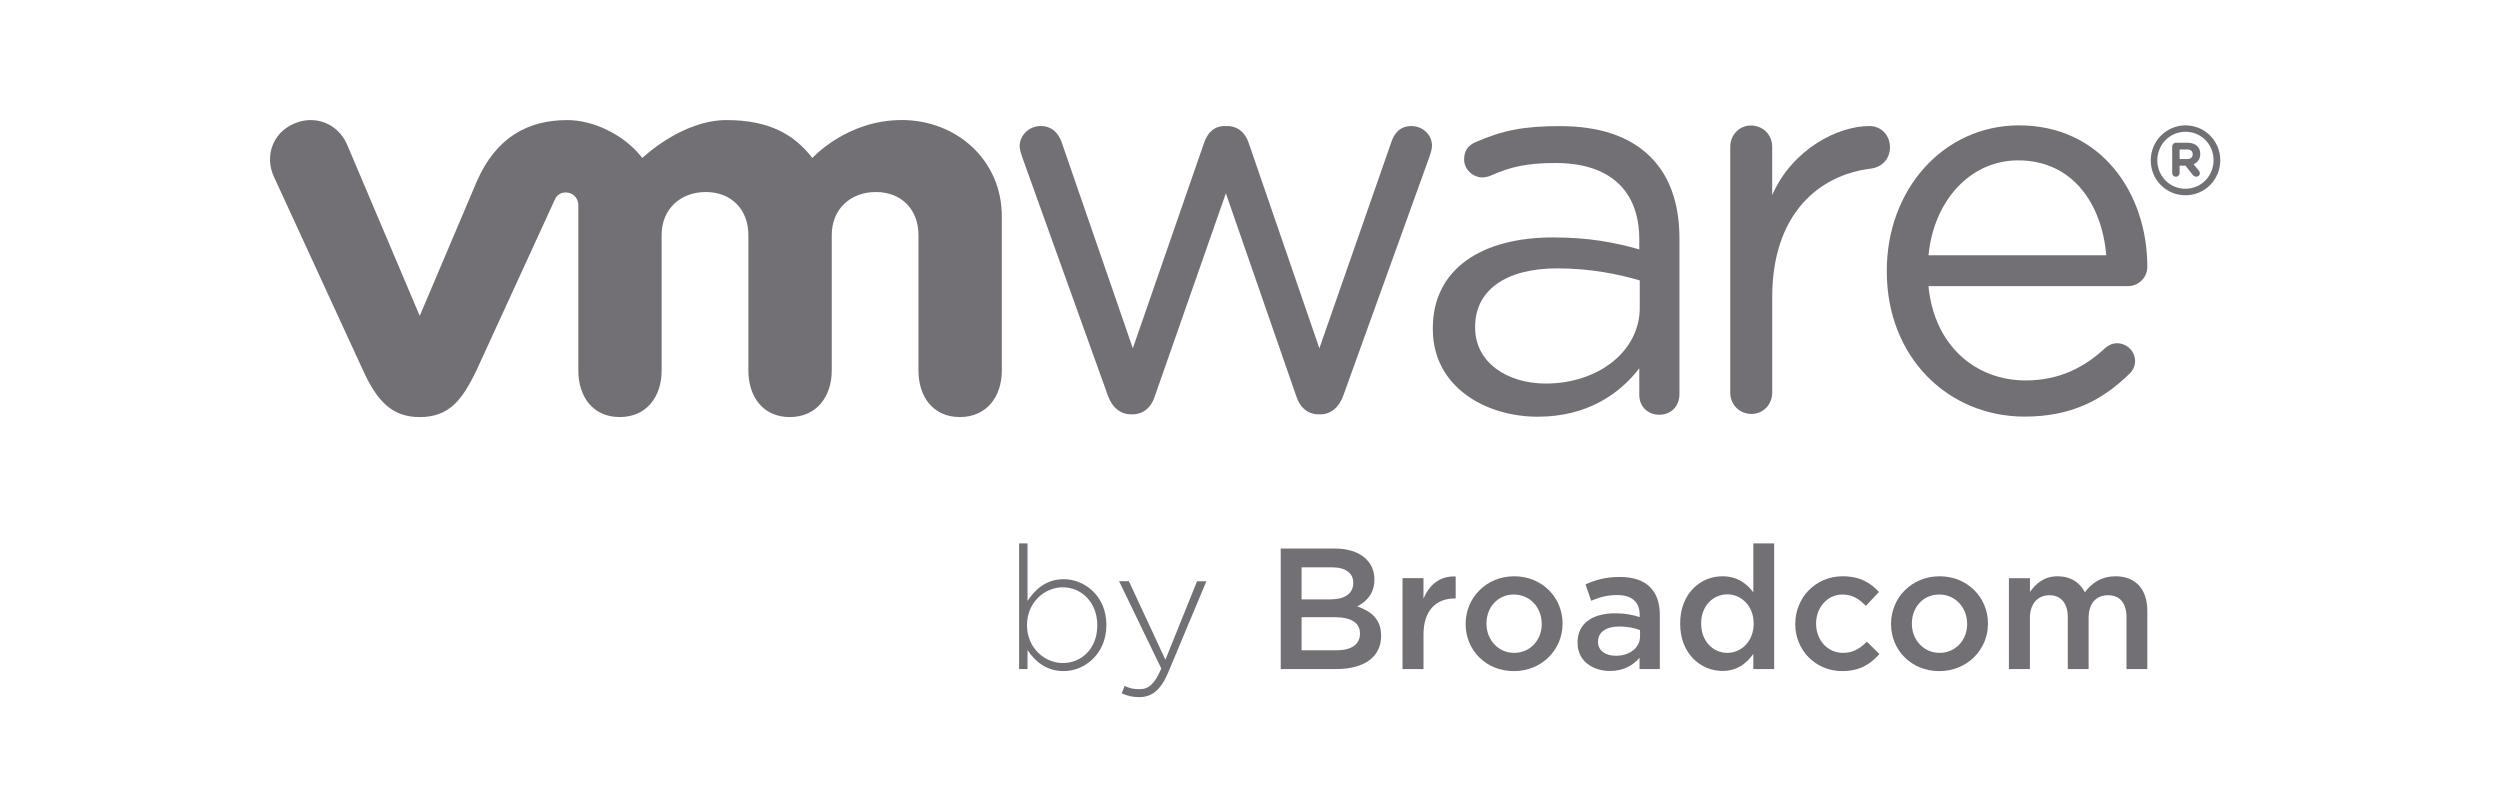 <svg xmlns="http://www.w3.org/2000/svg" width="250" height="81" viewBox="0 0 250 81" fill="none"><path d="M102.755 65.011V66.905H101.91V54.338H102.755V60.087C103.512 58.934 104.632 57.919 106.369 57.919C108.487 57.919 110.638 59.623 110.638 62.48V62.514C110.638 65.372 108.487 67.109 106.369 67.109C104.615 67.109 103.478 66.112 102.755 65.009V65.011ZM109.726 62.551V62.517C109.726 60.209 108.124 58.73 106.281 58.73C104.439 58.73 102.701 60.26 102.701 62.5V62.534C102.701 64.788 104.456 66.304 106.281 66.304C108.107 66.304 109.726 64.909 109.726 62.551Z" fill="#727074"></path><path d="M119.709 58.126H120.639L116.834 67.214C116.06 69.057 115.164 69.712 113.909 69.712C113.237 69.712 112.755 69.59 112.171 69.332L112.463 68.592C112.928 68.816 113.308 68.918 113.96 68.918C114.873 68.918 115.476 68.385 116.128 66.852L111.91 58.123H112.891L116.539 65.973L119.706 58.123L119.709 58.126Z" fill="#727074"></path><path d="M128.075 54.855H133.481C134.859 54.855 135.942 55.234 136.631 55.923C137.164 56.456 137.439 57.128 137.439 57.922V57.956C137.439 59.402 136.611 60.175 135.718 60.64C137.13 61.122 138.11 61.93 138.11 63.566V63.6C138.11 65.752 136.336 66.905 133.651 66.905H128.072V54.855H128.075ZM135.324 58.265C135.324 57.318 134.567 56.734 133.206 56.734H130.159V59.937H133.05C134.411 59.937 135.324 59.404 135.324 58.302V58.268V58.265ZM133.515 61.723H130.159V65.029H133.671C135.1 65.029 135.996 64.462 135.996 63.376V63.342C135.996 62.327 135.188 61.723 133.518 61.723H133.515Z" fill="#727074"></path><path d="M140.248 57.816H142.349V59.866C142.916 58.505 143.967 57.575 145.569 57.646V59.849H145.45C143.624 59.849 142.351 61.037 142.351 63.446V66.908H140.251V57.819L140.248 57.816Z" fill="#727074"></path><path d="M146.564 62.412V62.378C146.564 59.779 148.631 57.627 151.418 57.627C154.204 57.627 156.257 59.745 156.257 62.344V62.378C156.257 64.961 154.19 67.112 151.384 67.112C148.577 67.112 146.564 64.995 146.564 62.412ZM154.173 62.412V62.378C154.173 60.776 153.019 59.453 151.384 59.453C149.748 59.453 148.648 60.759 148.648 62.344V62.378C148.648 63.963 149.802 65.287 151.42 65.287C153.039 65.287 154.176 63.977 154.176 62.412H154.173Z" fill="#727074"></path><path d="M157.754 64.288V64.254C157.754 62.292 159.305 61.329 161.524 61.329C162.539 61.329 163.262 61.485 163.968 61.709V61.485C163.968 60.195 163.177 59.506 161.714 59.506C160.699 59.506 159.94 59.73 159.115 60.073L158.548 58.437C159.562 57.989 160.543 57.697 161.989 57.697C163.35 57.697 164.365 58.06 165.003 58.712C165.674 59.367 165.984 60.331 165.984 61.519V66.908H163.954V65.771C163.333 66.511 162.386 67.098 160.994 67.098C159.29 67.098 157.757 66.117 157.757 64.291L157.754 64.288ZM164.005 63.633V63.013C163.472 62.806 162.766 62.65 161.938 62.65C160.594 62.65 159.803 63.217 159.803 64.166V64.2C159.803 65.079 160.577 65.578 161.578 65.578C162.956 65.578 164.005 64.787 164.005 63.633Z" fill="#727074"></path><path d="M168.016 62.378V62.344C168.016 59.331 170.065 57.627 172.234 57.627C173.731 57.627 174.678 58.367 175.332 59.228V54.338H177.416V66.905H175.332V65.391C174.66 66.338 173.714 67.095 172.234 67.095C170.099 67.095 168.016 65.391 168.016 62.378ZM175.366 62.378V62.344C175.366 60.589 174.127 59.435 172.733 59.435C171.338 59.435 170.116 60.555 170.116 62.344V62.378C170.116 64.133 171.321 65.287 172.733 65.287C174.144 65.287 175.366 64.116 175.366 62.378Z" fill="#727074"></path><path d="M179.529 62.412V62.378C179.529 59.796 181.528 57.627 184.263 57.627C185.967 57.627 187.036 58.265 187.895 59.195L186.585 60.589C185.947 59.934 185.278 59.453 184.244 59.453C182.73 59.453 181.61 60.759 181.61 62.344V62.378C181.61 63.997 182.73 65.287 184.329 65.287C185.309 65.287 186.015 64.839 186.687 64.167L187.943 65.406C187.047 66.404 185.998 67.109 184.224 67.109C181.522 67.109 179.523 64.992 179.523 62.409L179.529 62.412Z" fill="#727074"></path><path d="M189.104 62.412V62.378C189.104 59.779 191.17 57.627 193.957 57.627C196.743 57.627 198.796 59.745 198.796 62.344V62.378C198.796 64.961 196.729 67.112 193.923 67.112C191.116 67.112 189.104 64.995 189.104 62.412ZM196.712 62.412V62.378C196.712 60.776 195.558 59.453 193.923 59.453C192.287 59.453 191.187 60.759 191.187 62.344V62.378C191.187 63.963 192.341 65.287 193.96 65.287C195.578 65.287 196.715 63.977 196.715 62.412H196.712Z" fill="#727074"></path><path d="M200.894 57.817H202.994V59.195C203.581 58.387 204.372 57.627 205.767 57.627C207.073 57.627 208.003 58.265 208.485 59.229C209.208 58.265 210.172 57.627 211.55 57.627C213.528 57.627 214.733 58.883 214.733 61.105V66.908H212.65V61.743C212.65 60.297 211.978 59.523 210.807 59.523C209.636 59.523 208.862 60.314 208.862 61.777V66.908H206.779V61.726C206.779 60.314 206.09 59.523 204.936 59.523C203.782 59.523 202.991 60.385 202.991 61.777V66.908H200.891V57.82L200.894 57.817Z" fill="#727074"></path><path d="M141.136 12.604C139.993 12.604 139.398 13.363 139.126 14.233L131.937 34.829L124.867 14.287C124.541 13.315 123.835 12.604 122.689 12.604H122.471C121.385 12.604 120.733 13.315 120.407 14.287L113.283 34.829L106.208 14.344C105.882 13.315 105.173 12.604 104.084 12.604C102.837 12.604 101.967 13.584 101.967 14.616C101.967 14.996 102.128 15.43 102.239 15.761L110.78 39.537C111.217 40.785 112.082 41.434 113.116 41.434H113.227C114.313 41.434 115.132 40.785 115.512 39.537L122.587 19.333L129.598 39.537C129.984 40.785 130.8 41.434 131.886 41.434H132.053C133.028 41.434 133.896 40.785 134.338 39.537L142.933 15.708C143.041 15.376 143.202 14.942 143.202 14.562C143.202 13.53 142.329 12.606 141.136 12.606V12.604Z" fill="#727074"></path><path d="M186.919 12.604C183.877 12.604 179.29 14.818 177.218 19.504V14.679C177.218 13.474 176.294 12.553 175.092 12.553C173.89 12.553 173.025 13.528 173.025 14.679V39.271C173.025 40.465 173.949 41.394 175.149 41.394C176.348 41.394 177.221 40.416 177.221 39.271V29.718C177.221 21.593 181.689 17.508 187.14 16.853C188.231 16.689 188.997 15.872 188.997 14.724C188.997 13.576 188.175 12.601 186.922 12.601L186.919 12.604Z" fill="#727074"></path><path d="M201.924 12.536C194.284 12.536 188.68 19.011 188.68 27.042V27.152C188.68 35.782 194.868 41.661 202.457 41.661C207.152 41.661 210.25 39.986 212.864 37.454C213.3 37.077 213.51 36.595 213.51 36.111C213.51 35.135 212.702 34.325 211.693 34.325C211.211 34.325 210.834 34.54 210.517 34.807C208.484 36.697 205.981 38.044 202.562 38.044C197.643 38.044 193.428 34.648 192.847 28.61H212.81C213.816 28.61 214.732 27.802 214.732 26.671C214.732 19.277 210.083 12.539 201.918 12.539L201.924 12.536ZM192.85 25.528C193.374 20.082 197.011 16.037 201.816 16.037C207.31 16.037 210.199 20.459 210.627 25.528H192.85Z" fill="#727074"></path><path d="M155.992 12.612C152.406 12.612 150.322 13.012 147.558 14.211C146.793 14.549 146.41 15.084 146.41 15.955C146.41 16.93 147.283 17.746 148.264 17.746C148.474 17.746 148.746 17.689 149.021 17.582C151.088 16.663 152.732 16.3 155.561 16.3C160.822 16.3 163.929 18.909 163.929 23.96V24.938C161.421 24.232 158.872 23.742 155.286 23.742C148.168 23.742 143.283 26.897 143.283 32.816V32.927C143.283 38.684 148.553 41.672 153.772 41.672C158.708 41.672 161.968 39.39 163.929 36.833V39.515C163.929 40.601 164.737 41.474 165.931 41.474C167.124 41.474 167.946 40.603 167.946 39.41V23.906C167.946 20.323 166.965 17.607 165.063 15.705C163.002 13.639 159.96 12.612 155.995 12.612H155.992ZM163.978 30.752C163.978 35.203 159.737 38.355 154.577 38.355C150.773 38.355 147.513 36.289 147.513 32.762V32.655C147.513 29.125 150.453 26.837 155.714 26.837C159.133 26.837 161.908 27.441 163.975 28.04V30.752H163.978Z" fill="#727074"></path><path d="M90.143 12.006C84.666 12.006 81.236 15.799 81.236 15.799C79.413 13.434 76.899 12.008 72.647 12.008C68.159 12.008 64.233 15.799 64.233 15.799C62.404 13.434 59.303 12.008 56.729 12.008C52.752 12.008 49.594 13.758 47.669 18.166L41.974 31.586L34.671 14.367C33.75 12.351 31.476 11.433 29.353 12.383C27.23 13.327 26.445 15.68 27.406 17.704L36.324 37.08C37.724 40.116 39.201 41.709 41.974 41.709C44.936 41.709 46.226 39.971 47.627 37.08C47.627 37.08 55.405 20.145 55.479 19.972C55.561 19.787 55.808 19.243 56.599 19.246C57.268 19.252 57.832 19.785 57.832 20.499V37.063C57.832 39.611 59.246 41.706 61.974 41.706C64.701 41.706 66.163 39.611 66.163 37.063V23.512C66.163 20.901 68.037 19.203 70.589 19.203C73.14 19.203 74.838 20.952 74.838 23.512V37.063C74.838 39.611 76.261 41.706 78.977 41.706C81.693 41.706 83.175 39.611 83.175 37.063V23.512C83.175 20.901 85.043 19.203 87.598 19.203C90.152 19.203 91.847 20.952 91.847 23.512V37.063C91.847 39.611 93.264 41.706 95.986 41.706C98.707 41.706 100.182 39.611 100.182 37.063V21.641C100.182 15.972 95.629 12 90.141 12L90.143 12.006Z" fill="#727074"></path><path d="M218.549 12.536C216.613 12.536 215.076 14.129 215.076 16.026V16.051C215.076 17.953 216.584 19.527 218.549 19.527C220.513 19.527 222.027 17.931 222.027 16.029V16.012C222.027 14.118 220.508 12.539 218.549 12.539V12.536ZM221.358 16.023C221.358 17.576 220.136 18.875 218.549 18.875C216.961 18.875 215.734 17.602 215.734 16.043V16.023C215.734 14.475 216.956 13.177 218.549 13.177C220.142 13.177 221.358 14.455 221.358 16.015V16.02V16.023Z" fill="#727074"></path><path d="M218.752 14.276H217.59C217.38 14.276 217.219 14.441 217.219 14.65V17.301C217.219 17.508 217.38 17.672 217.59 17.672C217.8 17.672 217.962 17.508 217.962 17.301V16.57H218.551L219.271 17.483C219.359 17.584 219.47 17.67 219.634 17.67C219.815 17.67 219.986 17.531 219.986 17.327C219.986 17.213 219.94 17.137 219.869 17.043L219.353 16.419C219.756 16.249 220.025 15.926 220.025 15.393V15.382C220.025 15.073 219.923 14.804 219.728 14.619C219.518 14.398 219.183 14.273 218.747 14.273L218.752 14.276ZM219.271 15.436C219.271 15.725 219.073 15.909 218.71 15.909H217.962V14.945H218.699C219.056 14.945 219.268 15.113 219.268 15.424V15.436H219.271Z" fill="#727074"></path></svg>